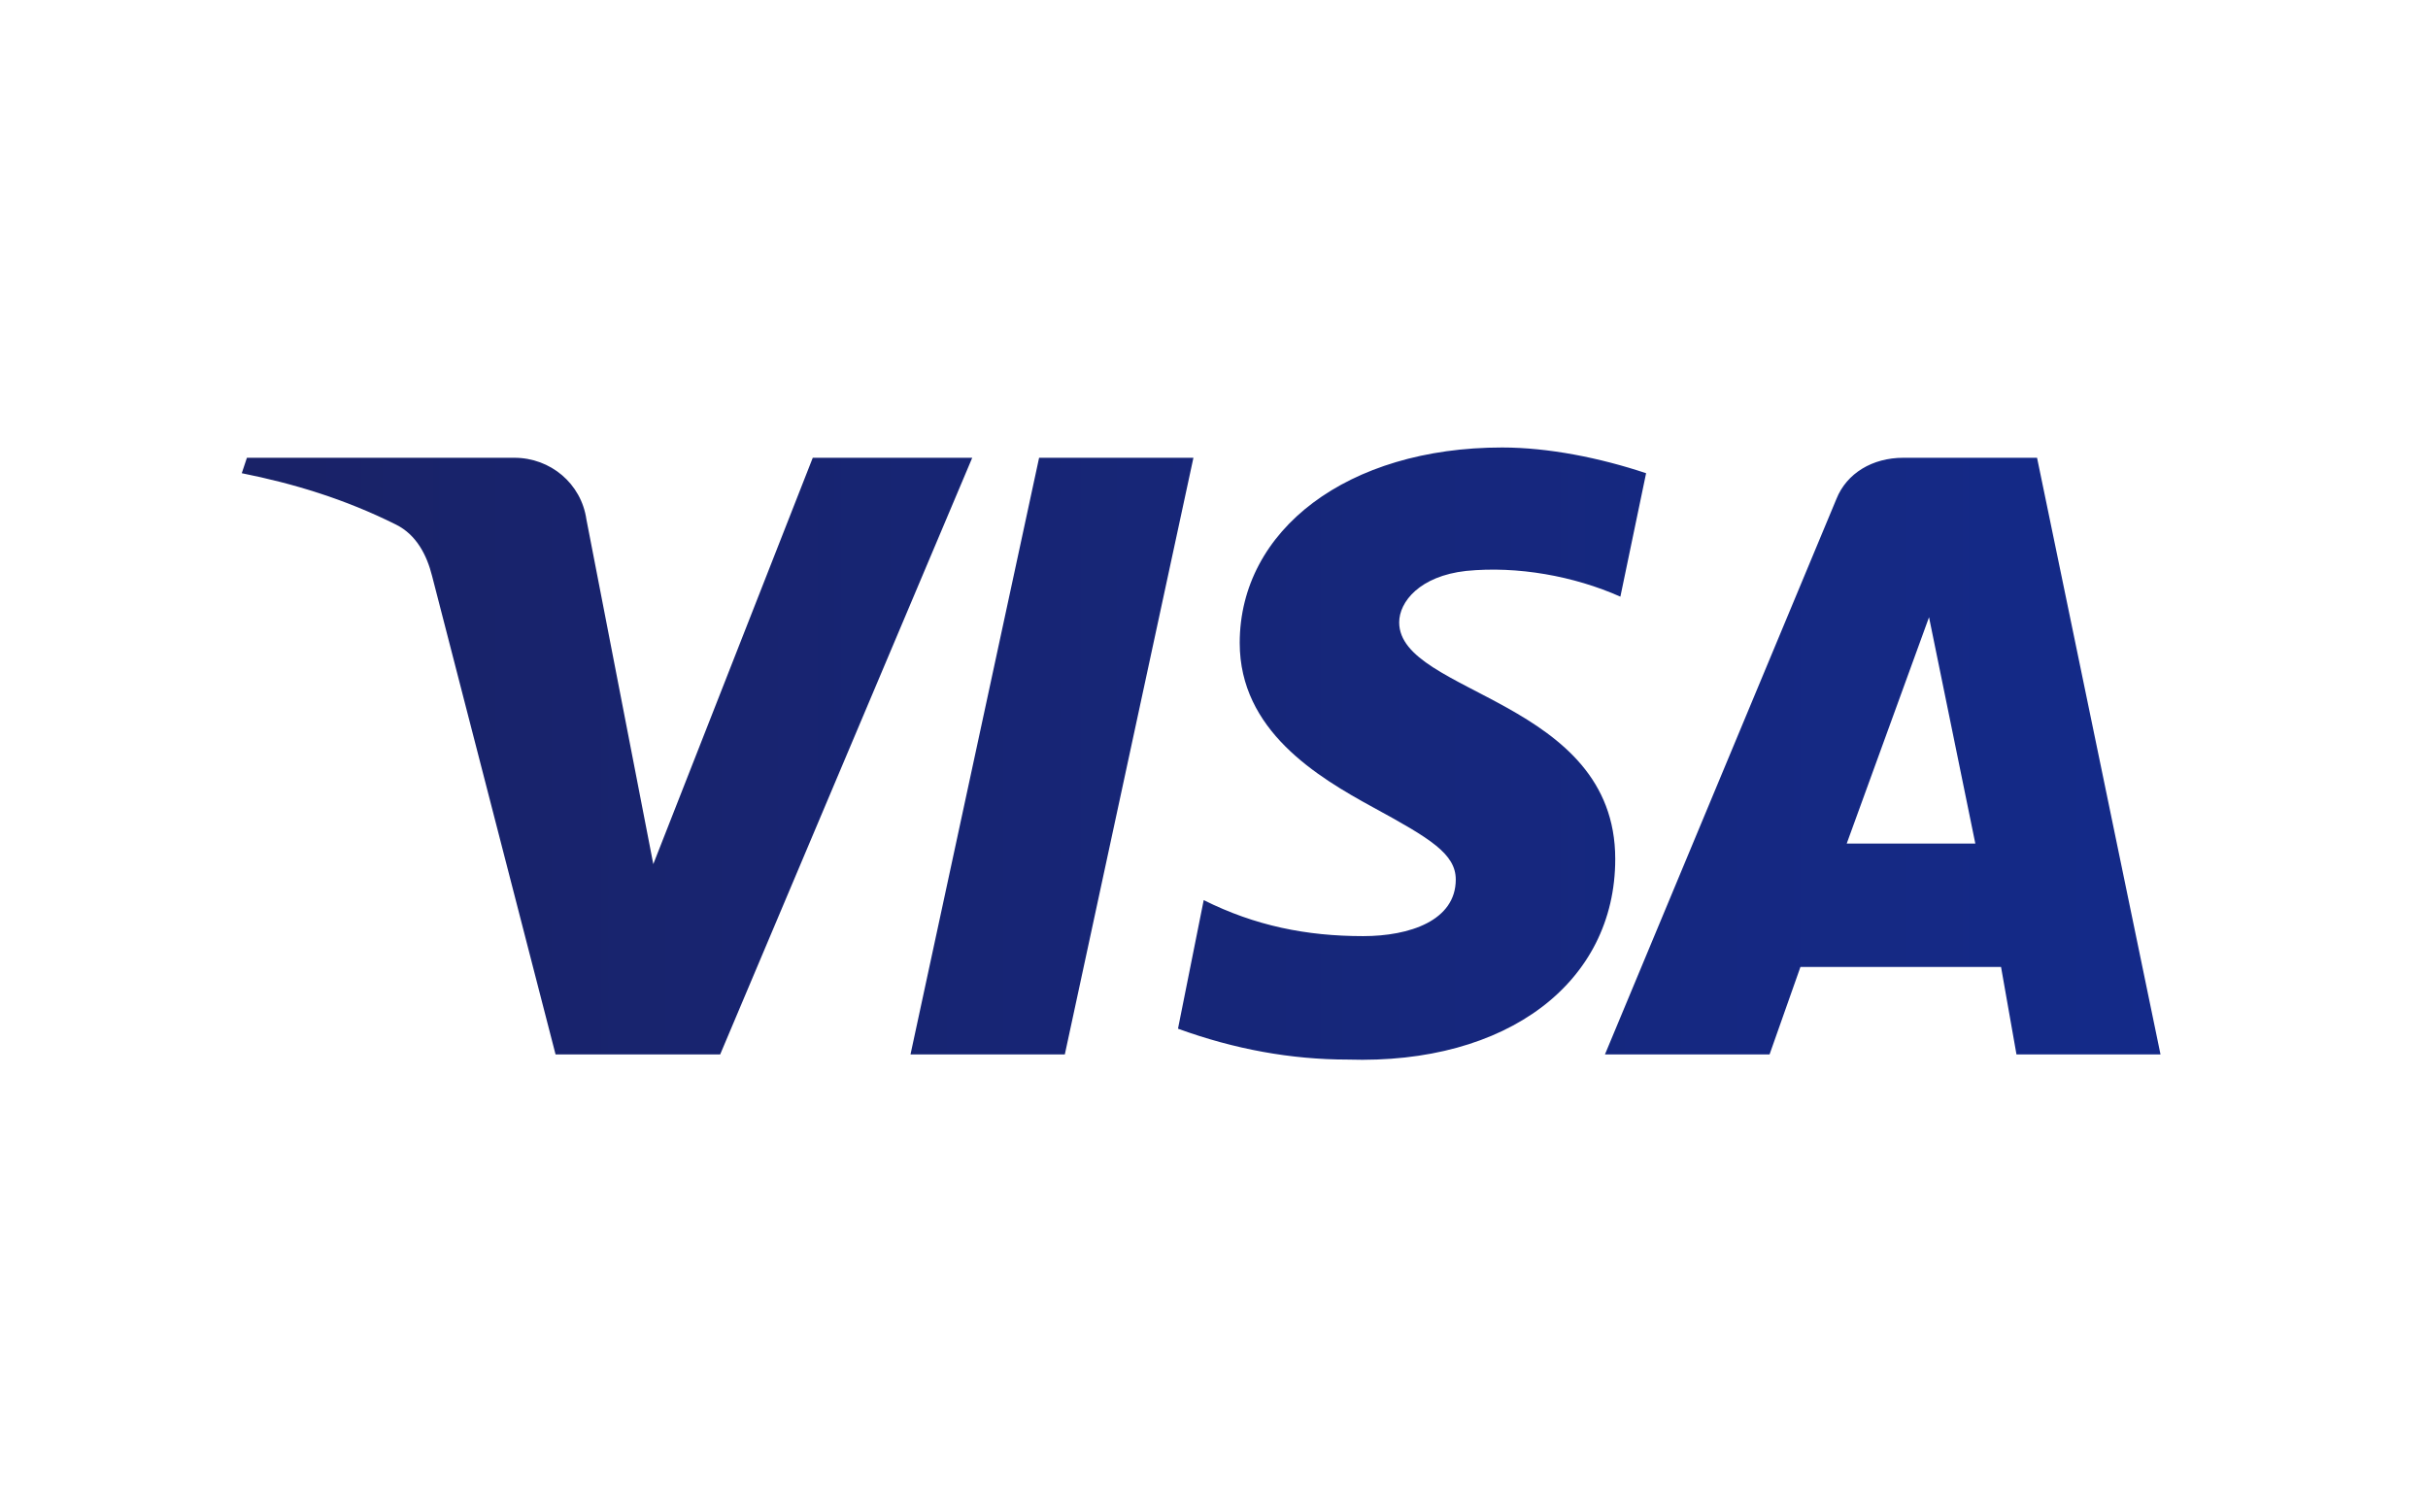 <?xml version="1.0" encoding="utf-8"?>
<!-- Generator: Adobe Illustrator 19.2.1, SVG Export Plug-In . SVG Version: 6.00 Build 0)  -->
<svg version="1.1" id="bba959c1-6c24-4ab9-b17d-c2be75b93045"
	 xmlns="http://www.w3.org/2000/svg" xmlns:xlink="http://www.w3.org/1999/xlink" x="0px" y="0px" viewBox="0 0 47.2 29.4"
	 style="enable-background:new 0 0 47.2 29.4;" xml:space="preserve">
<style type="text/css">
	.st0{fill:url(#SVGID_1_);}
</style>
<title>Artboard 20</title>
<linearGradient id="SVGID_1_" gradientUnits="userSpaceOnUse" x1="4.7" y1="14.652" x2="42" y2="14.652">
	<stop  offset="0" style="stop-color:#192267"/>
	<stop  offset="1" style="stop-color:#142A89"/>
</linearGradient>
<path class="st0" d="M18.9,8.9L14,20.5h-3.2l-2.4-9.3c-0.1-0.4-0.3-0.8-0.7-1c-1-0.5-2-0.8-3-1l0.1-0.3H10c0.7,0,1.3,0.5,1.4,1.2
	l1.3,6.7l3.1-7.9H18.9z M31.4,16.7c0-3.1-4.2-3.2-4.2-4.6c0-0.4,0.4-0.9,1.3-1c1-0.1,2.1,0.1,3,0.5L32,9.2c-0.9-0.3-1.9-0.5-2.8-0.5
	c-3,0-5.1,1.6-5.1,3.8c0,1.7,1.5,2.6,2.6,3.2s1.6,0.9,1.6,1.4c0,0.8-0.9,1.1-1.8,1.1c-1.1,0-2.1-0.2-3.1-0.7L22.9,20
	c1.1,0.4,2.2,0.6,3.3,0.6C29.3,20.7,31.4,19.1,31.4,16.7 M39.2,20.5H42L39.6,8.9H37c-0.6,0-1.1,0.3-1.3,0.8l-4.5,10.8h3.2l0.6-1.7
	h3.9L39.2,20.5z M35.9,16.4l1.6-4.4l0.9,4.4H35.9z M23.2,8.9l-2.5,11.6h-3l2.5-11.6H23.2z"/>
</svg>
